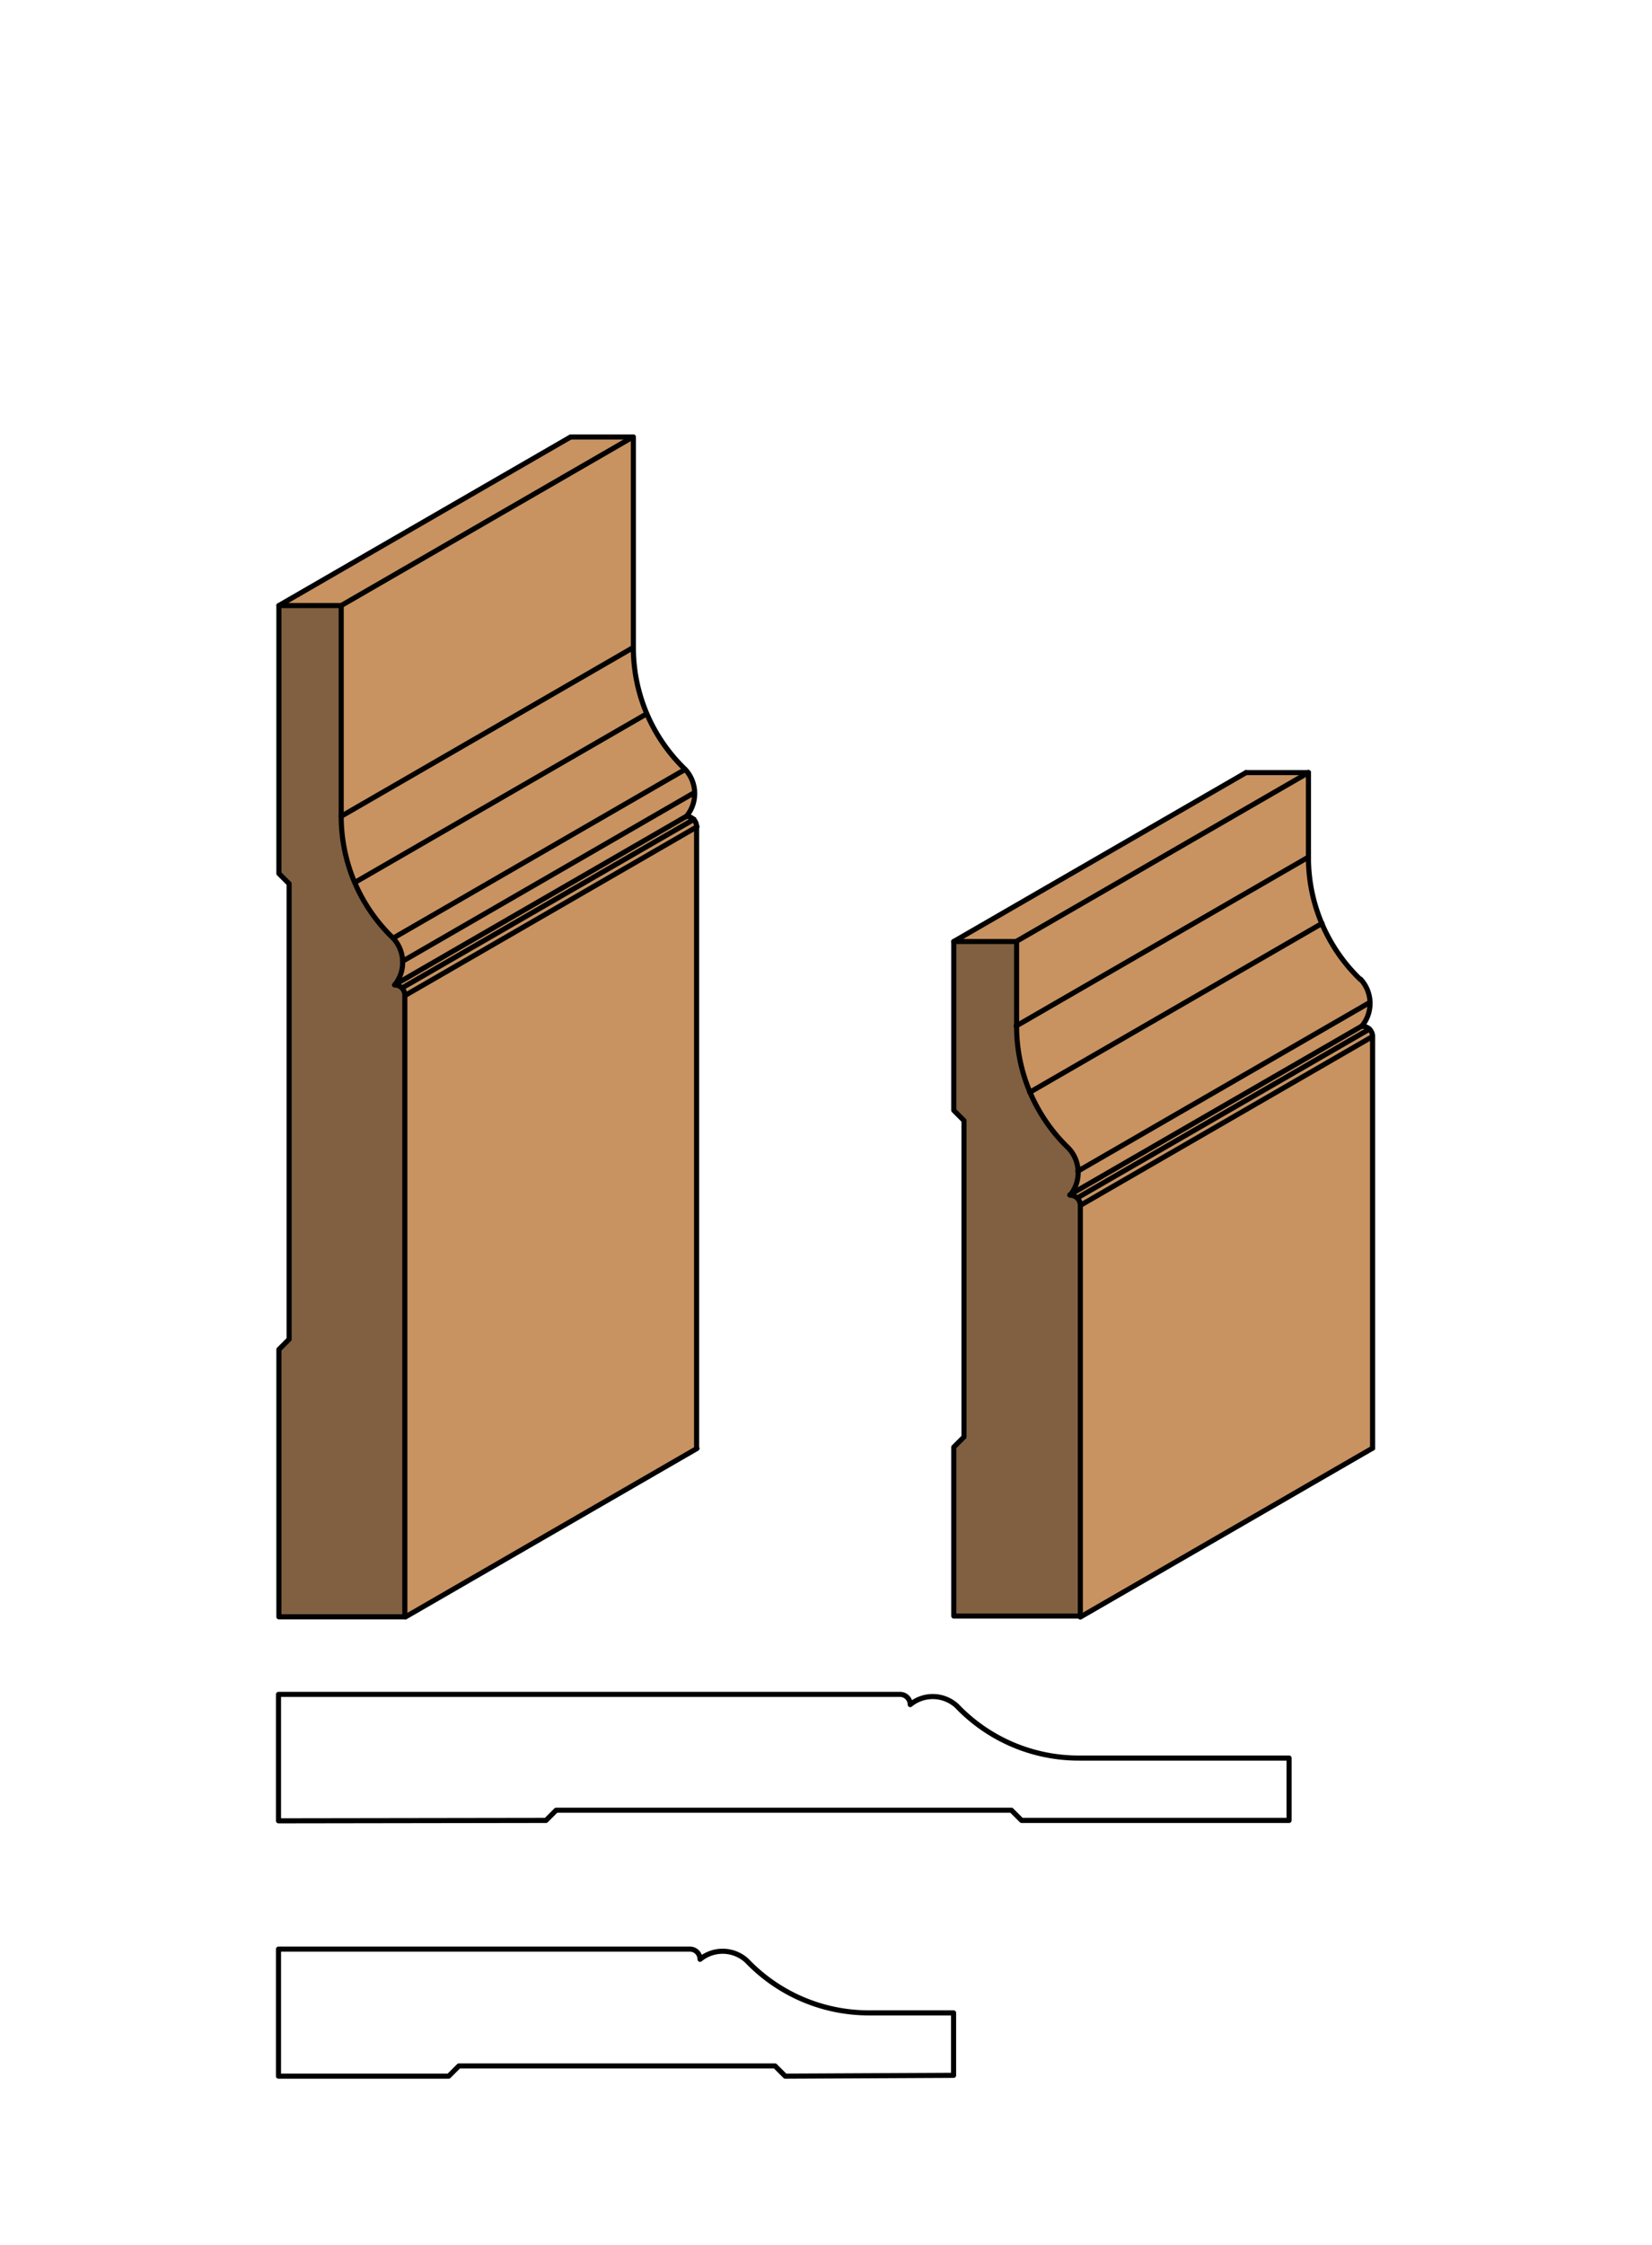 <svg xmlns="http://www.w3.org/2000/svg" viewBox="0 0 162 220"><defs><style>.cls-1{fill:#fff;}.cls-2{fill:#c89361;}.cls-3{fill:#806040;}.cls-4{fill:none;stroke:#000;stroke-linecap:round;stroke-linejoin:round;stroke-width:0.5px;}</style></defs><title>Base-SM-139andCase-SM-140</title><g id="white_box" data-name="white box"><rect class="cls-1" width="162" height="220"/></g><g id="Layer_1" data-name="Layer 1"><polygon class="cls-2" points="134.6 141.91 105.94 158.46 105.94 118.12 134.6 101.57 134.6 141.91"/><path class="cls-2" d="M105.94,118.12a1,1,0,0,0-.3-.73l28.66-16.55a1,1,0,0,1,.3.73Z"/><path class="cls-2" d="M105.64,117.39a1,1,0,0,0-.73-.3h0l28.66-16.55a1,1,0,0,1,.74.3Z"/><path class="cls-2" d="M104.9,117.09a3.5,3.5,0,0,0,.79-2.32l28.66-16.55a3.5,3.5,0,0,1-.79,2.32Z"/><polygon class="cls-2" points="99.65 92.26 93.53 92.26 122.19 75.71 128.31 75.71 99.65 92.26"/><polygon class="cls-2" points="99.65 100.54 99.65 92.26 128.31 75.71 128.31 83.99 99.65 100.54"/><path class="cls-2" d="M101,107a16.55,16.55,0,0,1-1.33-6.5L128.31,84a16.55,16.55,0,0,0,1.33,6.5Z"/><path class="cls-2" d="M105.69,114.77a3.5,3.5,0,0,0-.93-2.27A16.55,16.55,0,0,1,101,107l28.66-16.55a16.55,16.55,0,0,0,3.78,5.46,3.5,3.5,0,0,1,.93,2.27Z"/><path class="cls-3" d="M94.56,109.85l-1-1V92.26h6.12v8.27a16.55,16.55,0,0,0,5.11,12,3.5,3.5,0,0,1,.14,4.59h0a1,1,0,0,1,1,1v40.34H93.53V141.91l1-1Z"/><path class="cls-4" d="M93.53,108.81l1,1v31l-1,1v16.55h12.41V118.12a1,1,0,0,0-1-1h0a3.5,3.5,0,0,0-.14-4.59,16.55,16.55,0,0,1-5.11-12V92.26H93.53Z"/><line class="cls-4" x1="105.94" y1="158.46" x2="134.6" y2="141.91"/><line class="cls-4" x1="105.94" y1="118.12" x2="134.6" y2="101.57"/><line class="cls-4" x1="105.64" y1="117.39" x2="134.3" y2="100.84"/><line class="cls-4" x1="104.9" y1="117.09" x2="133.56" y2="100.54"/><line class="cls-4" x1="105.69" y1="114.77" x2="134.35" y2="98.22"/><line class="cls-4" x1="100.98" y1="107.04" x2="129.64" y2="90.49"/><line class="cls-4" x1="99.65" y1="100.54" x2="128.31" y2="83.99"/><line class="cls-4" x1="99.65" y1="92.26" x2="128.31" y2="75.71"/><line class="cls-4" x1="93.53" y1="92.26" x2="122.19" y2="75.71"/><line class="cls-4" x1="134.6" y1="141.91" x2="134.6" y2="101.57"/><path class="cls-4" d="M128.31,84a16.55,16.55,0,0,0,5.11,12"/><line class="cls-4" x1="122.19" y1="75.71" x2="128.31" y2="75.71"/><path class="cls-4" d="M134.6,101.57a1,1,0,0,0-1-1"/><line class="cls-4" x1="128.31" y1="75.71" x2="128.31" y2="83.99"/><path class="cls-4" d="M133.56,100.54a3.5,3.5,0,0,0-.14-4.59"/><path class="cls-4" d="M77,203.45l-1-1h-31l-1,1H27.31V191H67.65a1,1,0,0,1,1,1h0a3.5,3.5,0,0,1,4.59.14,16.55,16.55,0,0,0,12,5.11h8.27v6.12Z"/><polygon class="cls-2" points="68.35 141.94 39.74 158.46 39.74 97.54 68.35 81.02 68.35 141.94"/><path class="cls-2" d="M39.74,97.54a1,1,0,0,0-.3-.73L68,80.29a1,1,0,0,1,.3.73Z"/><path class="cls-2" d="M39.43,96.81a1,1,0,0,0-.73-.3h0L67.31,80a1,1,0,0,1,.73.3Z"/><path class="cls-2" d="M38.7,96.51a3.49,3.49,0,0,0,.79-2.32L68.1,77.67A3.49,3.49,0,0,1,67.31,80Z"/><path class="cls-2" d="M39.49,94.19a3.49,3.49,0,0,0-.93-2.26L67.17,75.41a3.49,3.49,0,0,1,.93,2.26Z"/><path class="cls-2" d="M38.56,91.93a16.52,16.52,0,0,1-3.77-5.45L63.4,70a16.52,16.52,0,0,0,3.77,5.45Z"/><path class="cls-2" d="M34.79,86.48A16.52,16.52,0,0,1,33.46,80L62.07,63.47A16.52,16.52,0,0,0,63.4,70Z"/><polygon class="cls-2" points="33.46 59.34 27.35 59.34 55.96 42.82 62.07 42.82 33.46 59.34"/><polygon class="cls-2" points="33.46 79.99 33.46 59.34 62.07 42.82 62.07 63.47 33.46 79.99"/><path class="cls-3" d="M28.38,86.6l-1-1V59.34h6.11V80a16.52,16.52,0,0,0,5.1,11.94,3.49,3.49,0,0,1,.14,4.58h0a1,1,0,0,1,1,1v60.92H27.35V132.24l1-1V86.6Z"/><path class="cls-4" d="M27.35,132.24l1-1V86.6l-1-1V59.34h6.11V80a16.52,16.52,0,0,0,5.1,11.94,3.49,3.49,0,0,1,.14,4.58h0a1,1,0,0,1,1,1v60.92H27.35Z"/><line class="cls-4" x1="39.74" y1="158.46" x2="68.35" y2="141.94"/><path class="cls-4" d="M56,42.82h6.11V63.47a16.52,16.52,0,0,0,5.1,11.94A3.49,3.49,0,0,1,67.31,80h0a1,1,0,0,1,1,1v60.92"/><line class="cls-4" x1="27.35" y1="59.34" x2="55.96" y2="42.82"/><line class="cls-4" x1="33.46" y1="59.34" x2="62.07" y2="42.82"/><line class="cls-4" x1="33.46" y1="79.99" x2="62.07" y2="63.47"/><line class="cls-4" x1="34.79" y1="86.48" x2="63.4" y2="69.96"/><line class="cls-4" x1="38.56" y1="91.93" x2="67.17" y2="75.41"/><line class="cls-4" x1="39.49" y1="94.19" x2="68.1" y2="77.67"/><line class="cls-4" x1="38.7" y1="96.51" x2="67.31" y2="79.99"/><line class="cls-4" x1="39.43" y1="96.81" x2="68.05" y2="80.29"/><line class="cls-4" x1="39.74" y1="97.54" x2="68.35" y2="81.02"/><path class="cls-4" d="M53.54,178.39l1-1H99.18l1,1h26.23v-6.11H105.78a16.52,16.52,0,0,1-11.94-5.1,3.49,3.49,0,0,0-4.58-.14h0a1,1,0,0,0-1-1H27.31v12.39Z"/></g></svg>